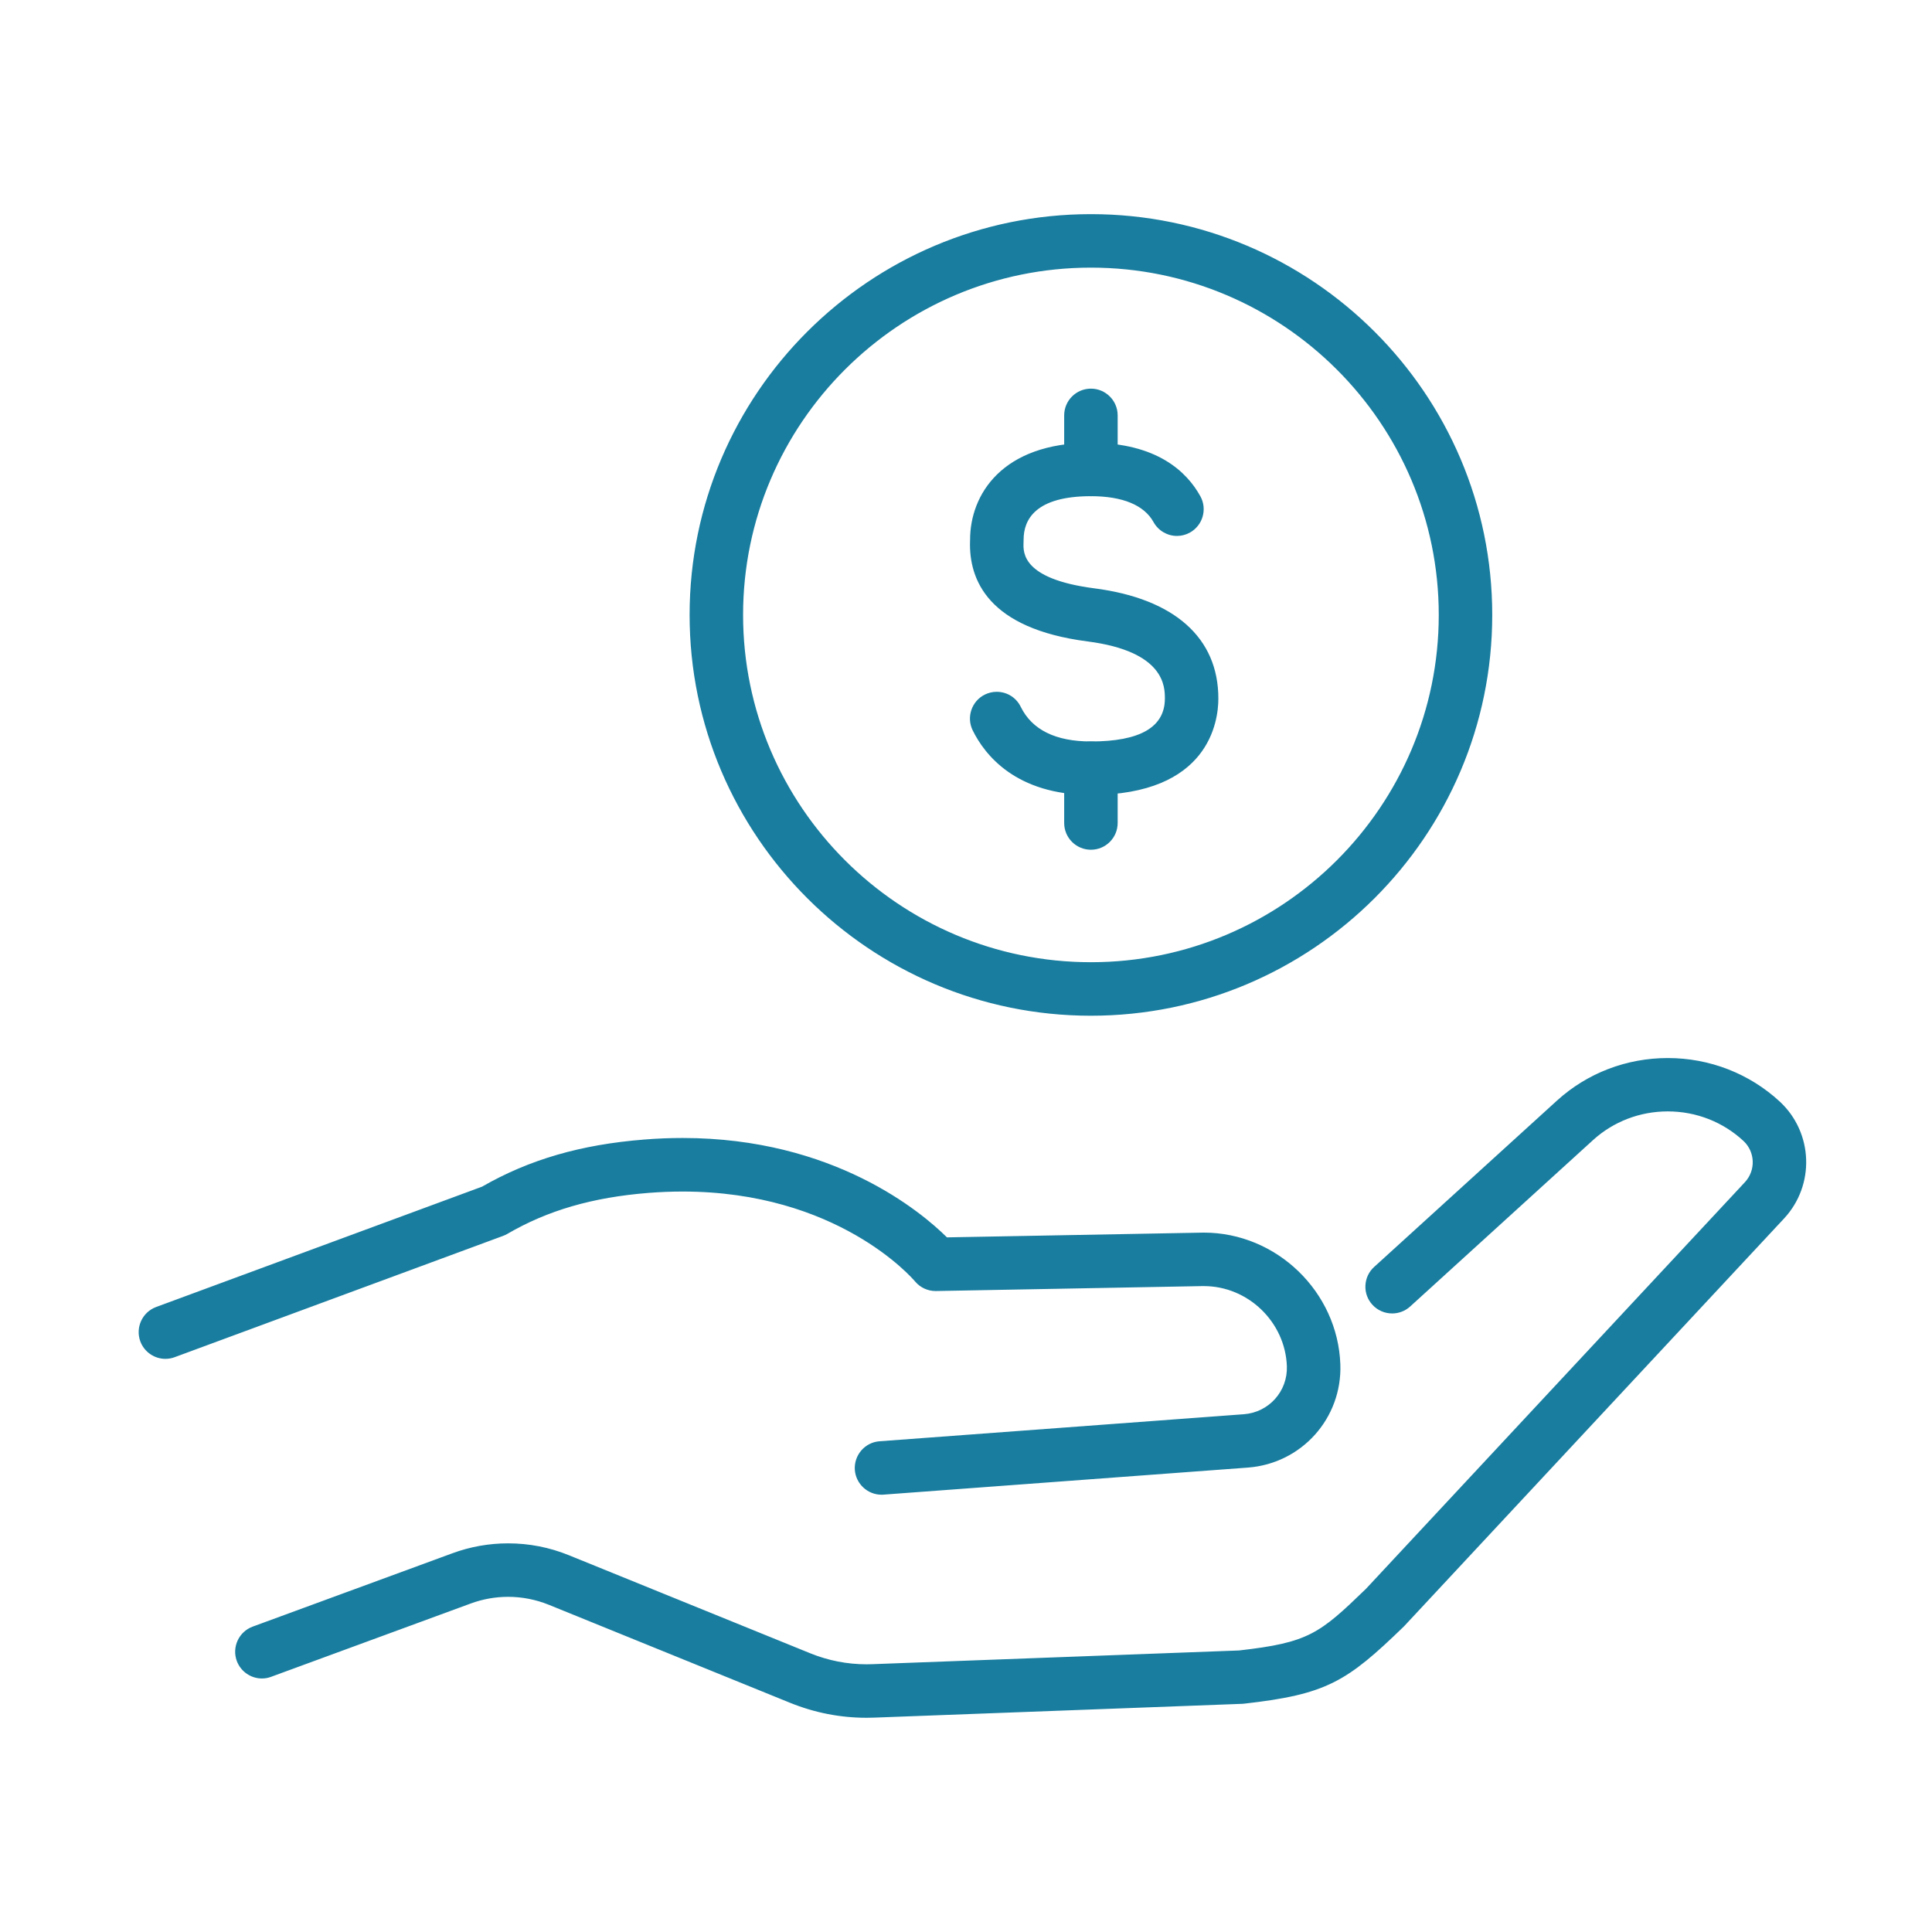 <?xml version="1.0" encoding="utf-8"?>
<!-- Generator: Adobe Illustrator 27.9.3, SVG Export Plug-In . SVG Version: 9.03 Build 53313)  -->
<svg version="1.1" xmlns="http://www.w3.org/2000/svg" xmlns:xlink="http://www.w3.org/1999/xlink" x="0px" y="0px"
	 viewBox="0 0 50 50" style="enable-background:new 0 0 50 50;" xml:space="preserve">
<style type="text/css">
	.st0{display:none;}
	.st1{fill:#444444;}
	.st2{fill:#197D9F;}
	.st3{fill:#444445;}
	.st4{fill:#197D9F;stroke:#197D9F;stroke-width:0.13;stroke-linecap:round;stroke-linejoin:round;stroke-miterlimit:10;}
	.st5{fill:#404040;}
	.st6{fill:none;stroke:#404040;stroke-width:1.125;stroke-linecap:round;stroke-linejoin:round;stroke-miterlimit:10;}
</style>
<g id="Layer_2" class="st0">
</g>
<g id="Layer_1">
	<g>
		<g>
			<g>
				<g>
					<path class="st2" d="M28.233,20.509c-1.913,0-2.702-1.025-3.002-1.636c-0.073-0.15-0.085-0.32-0.031-0.478
						c0.055-0.159,0.167-0.287,0.318-0.361c0.087-0.043,0.18-0.065,0.275-0.065c0.241,0,0.457,0.135,0.565,0.351
						c0.305,0.62,0.935,0.934,1.875,0.934c1.312,0,1.978-0.391,1.978-1.161c0.001-0.33,0.004-1.292-2.059-1.557
						c-1.999-0.258-3.031-1.134-2.983-2.534c0.002-1.164,0.804-2.479,3.063-2.479c1.679,0,2.436,0.736,2.775,1.354
						c0.081,0.147,0.1,0.316,0.053,0.477s-0.154,0.294-0.301,0.374c-0.093,0.051-0.197,0.078-0.302,0.078
						c-0.23,0-0.44-0.125-0.55-0.326c-0.253-0.46-0.832-0.703-1.676-0.703c-1.572,0-1.808,0.744-1.808,1.188
						c-0.011,0.352-0.035,1.078,1.888,1.326c2.035,0.263,3.154,1.253,3.152,2.79
						C31.466,18.651,31.233,20.509,28.233,20.509z"/>
					<path class="st2" d="M28.233,11.588c1.647,0,2.388,0.718,2.719,1.32c0.149,0.272,0.05,0.614-0.222,0.764
						c-0.086,0.047-0.179,0.07-0.271,0.07c-0.199,0-0.391-0.105-0.494-0.292
						c-0.265-0.482-0.864-0.737-1.732-0.737c-1.629,0-1.873,0.785-1.873,1.252c0,0.021-0.001,0.047-0.002,0.077
						c-0.01,0.289-0.036,1.058,1.946,1.313c1.998,0.258,3.098,1.226,3.096,2.725c0,0.564-0.229,2.363-3.168,2.363
						c-1.877,0-2.65-1.002-2.944-1.599c-0.137-0.279-0.022-0.616,0.257-0.753c0.08-0.039,0.165-0.058,0.248-0.058
						c0.208,0,0.408,0.116,0.506,0.315c0.316,0.644,0.967,0.97,1.934,0.97c1.355,0,2.043-0.412,2.043-1.225
						c0-0,0-0.013,0-0.014c0.001-0.33,0.002-1.335-2.115-1.608c-1.961-0.253-2.973-1.106-2.927-2.468
						c0.001-0.015,0.001-0.028,0.001-0.039C25.236,12.869,26.021,11.588,28.233,11.588 M28.233,11.459
						c-2.308,0-3.127,1.351-3.127,2.507l-0.001,0.034c-0.034,1.003,0.465,2.268,3.04,2.6
						c2.003,0.258,2.002,1.177,2.002,1.479c0,0.741-0.644,1.11-1.914,1.11c-0.914,0-1.525-0.302-1.817-0.898
						c-0.117-0.239-0.355-0.387-0.622-0.387c-0.106,0-0.208,0.024-0.305,0.071c-0.342,0.168-0.484,0.584-0.316,0.926
						c0.307,0.625,1.112,1.672,3.06,1.672c3.06,0,3.298-1.908,3.298-2.493c0.002-1.573-1.138-2.587-3.209-2.854
						c-1.865-0.241-1.842-0.923-1.833-1.18l0.002-0.082c0-0.512,0.303-1.123,1.743-1.123
						c0.818,0,1.378,0.232,1.619,0.67c0.122,0.221,0.355,0.359,0.607,0.359c0.116,0,0.231-0.03,0.333-0.086
						c0.334-0.184,0.457-0.606,0.273-0.94C30.718,12.213,29.944,11.459,28.233,11.459L28.233,11.459z"/>
				</g>
			</g>
			<g>
				<g>
					<path class="st2" d="M28.233,21.926c-0.346,0-0.627-0.282-0.627-0.627v-1.417c0-0.346,0.281-0.627,0.627-0.627
						s0.627,0.282,0.627,0.627v1.417C28.86,21.645,28.579,21.926,28.233,21.926z"/>
					<path class="st2" d="M28.233,19.319c0.311,0,0.562,0.252,0.562,0.563v1.417c0,0.311-0.252,0.563-0.562,0.563
						c-0.31,0-0.562-0.252-0.562-0.563v-1.417C27.671,19.571,27.923,19.319,28.233,19.319 M28.233,19.19
						c-0.382,0-0.692,0.31-0.692,0.692v1.417c0,0.382,0.31,0.692,0.692,0.692s0.692-0.31,0.692-0.692v-1.417
						C28.925,19.5,28.615,19.19,28.233,19.19L28.233,19.19z"/>
				</g>
			</g>
			<g>
				<g>
					<path class="st2" d="M28.233,12.778c-0.346,0-0.627-0.282-0.627-0.627v-1.4c0-0.346,0.281-0.627,0.627-0.627
						s0.627,0.282,0.627,0.627v1.4C28.86,12.497,28.579,12.778,28.233,12.778z"/>
					<path class="st2" d="M28.233,10.188c0.311,0,0.562,0.252,0.562,0.563v1.4c0,0.311-0.252,0.563-0.562,0.563
						c-0.31,0-0.562-0.252-0.562-0.563v-1.4C27.671,10.44,27.923,10.188,28.233,10.188 M28.233,10.058
						c-0.382,0-0.692,0.31-0.692,0.692v1.4c0,0.382,0.31,0.692,0.692,0.692s0.692-0.31,0.692-0.692v-1.4
						C28.925,10.369,28.615,10.058,28.233,10.058L28.233,10.058z"/>
				</g>
			</g>
			<g>
				<g>
					<path class="st2" d="M28.233,26.222c-5.69,0-10.32-4.624-10.32-10.308S22.543,5.606,28.233,5.606
						c5.691,0,10.321,4.624,10.321,10.308S33.925,26.222,28.233,26.222z M28.233,6.861
						c-4.999,0-9.066,4.061-9.066,9.053s4.067,9.053,9.066,9.053c5,0,9.067-4.061,9.067-9.053
						S33.233,6.861,28.233,6.861z"/>
					<path class="st2" d="M28.233,5.671c5.656,0,10.256,4.595,10.256,10.243s-4.601,10.243-10.256,10.243
						c-5.655,0-10.256-4.595-10.256-10.243S22.578,5.671,28.233,5.671 M28.233,25.032
						c5.035,0,9.131-4.09,9.131-9.118s-4.096-9.118-9.131-9.118s-9.131,4.09-9.131,9.118
						S23.198,25.032,28.233,25.032 M28.233,5.542c-5.727,0-10.386,4.653-10.386,10.372
						c0,5.72,4.659,10.373,10.386,10.373s10.386-4.653,10.386-10.373C38.619,10.195,33.961,5.542,28.233,5.542
						L28.233,5.542z M28.233,24.902c-4.963,0-9.002-4.032-9.002-8.988c0-4.956,4.039-8.988,9.002-8.988
						s9.002,4.032,9.002,8.988C37.235,20.87,33.197,24.902,28.233,24.902L28.233,24.902z"/>
				</g>
			</g>
			<g>
				<g>
					<g>
						<path class="st2" d="M22.426,44.394c-0.673,0-1.331-0.129-1.957-0.383l-6.241-2.536
							c-0.345-0.14-0.708-0.211-1.079-0.211c-0.337,0-0.67,0.059-0.988,0.176l-5.167,1.898
							c-0.07,0.025-0.143,0.038-0.217,0.039c-0.262,0-0.499-0.166-0.589-0.411
							c-0.12-0.324,0.047-0.685,0.372-0.806l5.168-1.898c0.458-0.168,0.935-0.253,1.421-0.253
							c0.533,0,1.055,0.102,1.551,0.304l6.242,2.536c0.476,0.193,0.976,0.291,1.485,0.291l9.65-0.359
							c1.812-0.206,2.099-0.435,3.32-1.615l9.807-10.525c0.149-0.16,0.228-0.368,0.22-0.587
							s-0.1-0.422-0.26-0.571c-0.541-0.504-1.253-0.782-2.003-0.782c-0.737,0-1.44,0.27-1.977,0.759
							l-4.733,4.307c-0.116,0.105-0.267,0.163-0.423,0.163c-0.177,0-0.346-0.075-0.464-0.205
							c-0.232-0.256-0.214-0.654,0.041-0.886l4.733-4.307c0.769-0.699,1.77-1.083,2.821-1.083
							c1.071,0,2.087,0.397,2.859,1.117c0.405,0.377,0.639,0.89,0.658,1.444c0.019,0.554-0.178,1.083-0.555,1.487
							l-9.819,10.538c-1.48,1.434-1.993,1.758-4.113,1.997l-9.565,0.361L22.426,44.394z"/>
						<path class="st2" d="M43.161,27.512c1.015,0,2.029,0.367,2.815,1.099c0.81,0.755,0.855,2.029,0.1,2.839
							l-9.82,10.538c-0.006,0.007-0.013,0.014-0.021,0.021c-1.444,1.398-1.952,1.72-4.051,1.956
							c-0.014,0.002-0.028,0.003-0.042,0.003l-9.52,0.357c-0.065,0.002-0.131,0.004-0.196,0.004
							c-0.665,0-1.314-0.127-1.933-0.378l-6.242-2.536c-0.354-0.144-0.729-0.216-1.103-0.216
							c-0.342,0-0.684,0.06-1.011,0.18l-5.168,1.898c-0.064,0.023-0.129,0.035-0.194,0.035
							c-0.229,0-0.444-0.141-0.528-0.369c-0.107-0.292,0.043-0.615,0.334-0.722l5.168-1.898
							c0.453-0.166,0.926-0.249,1.399-0.249c0.518,0,1.036,0.1,1.526,0.299l6.242,2.536
							c0.483,0.196,0.99,0.296,1.509,0.296c0.051,0,0.103-0.001,0.155-0.003l9.498-0.356
							c1.833-0.208,2.132-0.443,3.363-1.634l9.81-10.527c0.332-0.356,0.312-0.916-0.044-1.249
							c-0.572-0.533-1.31-0.8-2.048-0.8c-0.726,0-1.452,0.258-2.021,0.775l-4.733,4.307
							c-0.108,0.098-0.243,0.146-0.378,0.146c-0.153,0-0.305-0.062-0.416-0.184
							c-0.209-0.23-0.192-0.586,0.037-0.795l4.733-4.307C41.165,27.867,42.163,27.512,43.161,27.512 M43.161,27.382
							L43.161,27.382c-1.068,0-2.085,0.391-2.865,1.1L35.562,32.789c-0.137,0.124-0.216,0.295-0.225,0.479
							c-0.009,0.185,0.055,0.362,0.18,0.498c0.13,0.144,0.317,0.226,0.512,0.226c0.173,0,0.338-0.064,0.466-0.18
							l4.733-4.307c0.526-0.478,1.212-0.742,1.933-0.742c0.734,0,1.43,0.272,1.96,0.765
							c0.304,0.283,0.321,0.761,0.038,1.066l-9.81,10.527c-1.203,1.164-1.487,1.39-3.283,1.593l-9.489,0.355
							c-0.05,0.002-0.1,0.003-0.15,0.003c-0.501,0-0.992-0.096-1.46-0.286l-6.242-2.536
							c-0.504-0.205-1.034-0.308-1.575-0.308c-0.493,0-0.979,0.086-1.443,0.257l-5.168,1.898
							c-0.358,0.132-0.542,0.53-0.411,0.888c0.1,0.271,0.361,0.454,0.65,0.454c0.082,0,0.162-0.014,0.238-0.043
							l5.168-1.898c0.311-0.114,0.636-0.172,0.966-0.172c0.362,0,0.717,0.07,1.054,0.206l6.242,2.536
							c0.633,0.257,1.3,0.388,1.981,0.388c0.067,0,0.134-0.001,0.201-0.004l9.52-0.357
							c0.017-0.001,0.033-0.002,0.05-0.004c2.141-0.241,2.658-0.569,4.128-1.992l0.003-0.003l0.023-0.024
							l9.819-10.537c0.804-0.863,0.756-2.218-0.106-3.022C45.279,27.785,44.248,27.382,43.161,27.382L43.161,27.382
							z"/>
					</g>
				</g>
				<g>
					<g>
						<path class="st2" d="M22.814,38.617c-0.327,0-0.602-0.255-0.625-0.581c-0.013-0.167,0.04-0.329,0.149-0.456
							c0.109-0.127,0.263-0.204,0.43-0.216l9.429-0.7c0.682-0.051,1.196-0.626,1.173-1.309
							c-0.042-1.178-1.035-2.137-2.214-2.137l-6.932,0.128c-0.198,0-0.374-0.082-0.492-0.225
							c-0.081-0.095-2.048-2.349-6.066-2.349c-0.285,0-0.58,0.011-0.887,0.035
							c-1.457,0.116-2.628,0.456-3.685,1.071l-0.098,0.046l-8.499,3.139c-0.07,0.026-0.144,0.04-0.218,0.04
							c-0.262,0-0.498-0.165-0.588-0.41c-0.059-0.157-0.052-0.328,0.019-0.48s0.195-0.268,0.352-0.326l8.453-3.122
							c1.204-0.693,2.53-1.079,4.164-1.208c0.34-0.027,0.669-0.04,0.986-0.04c3.963,0,6.232,1.982,6.833,2.59
							c0,0,6.593-0.143,6.594-0.143c1.911,0,3.466,1.502,3.53,3.347c0.048,1.359-0.978,2.503-2.333,2.604
							L22.814,38.617z"/>
						<path class="st2" d="M17.668,29.581c3.914,0,6.144,1.922,6.786,2.57l6.639-0.123
							c0.021-0,0.042-0.001,0.063-0.001c1.818,0,3.338,1.461,3.403,3.285c0.047,1.324-0.952,2.439-2.273,2.538
							l-9.43,0.7c-0.014,0.001-0.028,0.002-0.043,0.002c-0.291,0-0.538-0.225-0.56-0.521
							c-0.023-0.31,0.209-0.58,0.519-0.603l9.43-0.7c0.716-0.053,1.257-0.658,1.232-1.376
							c-0.043-1.221-1.061-2.2-2.278-2.2c-0.014,0-0.028,0-0.043,0l-6.89,0.128
							c-0.003,0-0.007,0-0.01,0c-0.166,0-0.325-0.074-0.432-0.202c-0.086-0.102-2.064-2.373-6.116-2.373
							c-0.287,0-0.584,0.011-0.892,0.036c-1.467,0.117-2.647,0.459-3.712,1.079
							c-0.028,0.016-0.058,0.03-0.088,0.041l-8.499,3.139c-0.065,0.024-0.13,0.035-0.195,0.035
							c-0.229,0-0.444-0.141-0.528-0.368c-0.107-0.291,0.042-0.615,0.333-0.723l8.454-3.123
							c1.205-0.692,2.523-1.075,4.146-1.204C17.024,29.594,17.352,29.581,17.668,29.581 M17.668,29.451
							c-0.326,0-0.66,0.013-0.993,0.04c-1.644,0.13-2.978,0.518-4.2,1.22L4.041,33.825
							c-0.358,0.132-0.541,0.531-0.41,0.889c0.1,0.271,0.361,0.453,0.649,0.453c0.082,0,0.163-0.014,0.24-0.043
							l8.499-3.139c0.037-0.014,0.074-0.031,0.109-0.051c1.046-0.61,2.208-0.947,3.656-1.062
							c0.296-0.023,0.593-0.035,0.881-0.035c4.003,0,5.936,2.232,6.017,2.327
							c0.132,0.157,0.326,0.248,0.531,0.248l6.902-0.128l0.04-0c1.145,0,2.108,0.93,2.149,2.074
							c0.023,0.648-0.466,1.194-1.112,1.242l-9.43,0.7c-0.38,0.028-0.666,0.361-0.639,0.742
							c0.027,0.359,0.33,0.641,0.69,0.641c0.017,0,0.034-0.001,0.051-0.002l9.431-0.7
							c1.391-0.104,2.442-1.278,2.393-2.671c-0.066-1.88-1.651-3.41-3.532-3.41l-0.065,0.001l-6.584,0.122
							C23.846,31.367,21.573,29.451,17.668,29.451L17.668,29.451z"/>
					</g>
				</g>
			</g>
		</g>
	</g>
</g>
</svg>
